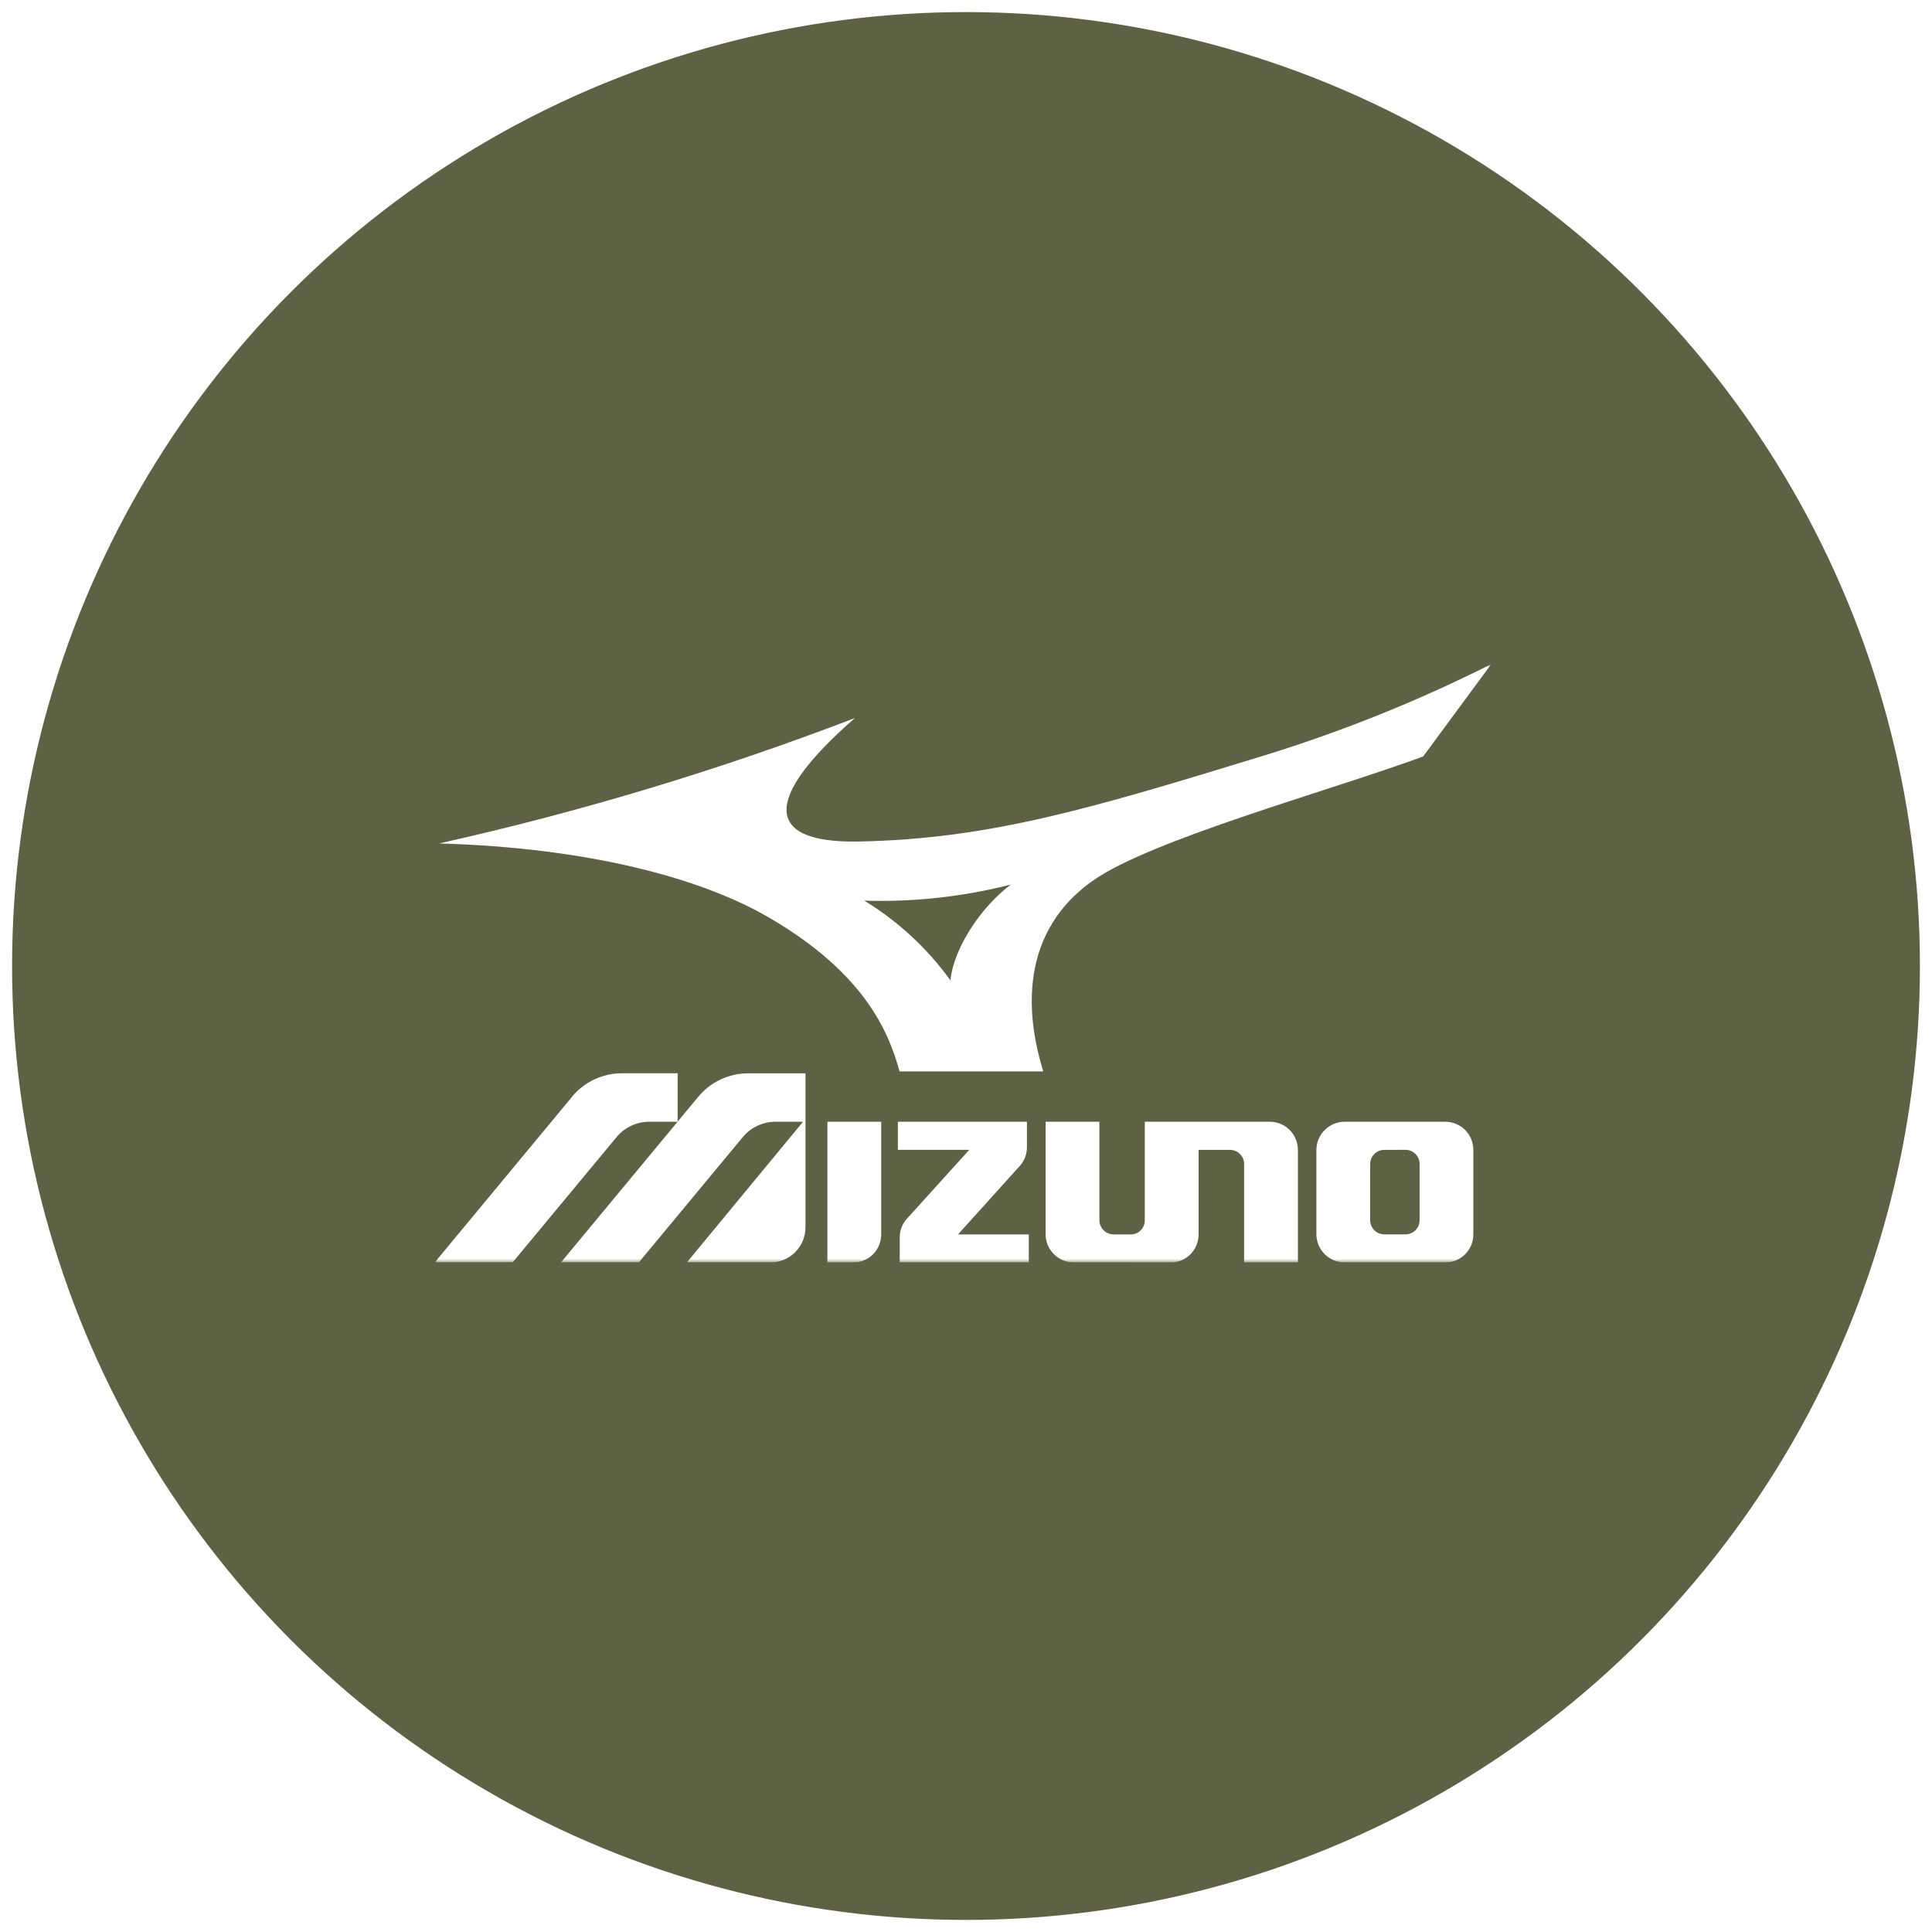 <svg width="320" height="320" viewBox="0 0 320 320" fill="none" xmlns="http://www.w3.org/2000/svg">
<rect x="0" y="0" width="320" height="320" fill="#333333" stroke="none"/>
<g clip-path="url(#clip0_694_114035)">
<rect width="320" height="320" fill="white"/>
<circle cx="160" cy="160" r="158" fill="#5E6143"/>
<g clip-path="url(#clip1_694_114035)">
<mask id="mask0_694_114035" style="mask-type:luminance" maskUnits="userSpaceOnUse" x="72" y="110" width="175" height="100">
<path d="M247 110.001H72V209.105H247V110.001Z" fill="white"/>
</mask>
<g mask="url(#mask0_694_114035)">
<path d="M169.009 193.008C169.716 192.155 170.101 191.079 170.093 189.971V185.795H148.714V190.448H160.538L150.176 201.902C149.448 202.715 149.04 203.765 149.026 204.856V209.11H170.399V204.459H158.672L169.009 193.008Z" fill="white"/>
<path d="M222.735 185.795C221.494 185.794 220.302 186.284 219.421 187.159C218.54 188.034 218.042 189.222 218.035 190.463V204.437C218.042 205.679 218.541 206.867 219.422 207.742C220.303 208.616 221.494 209.107 222.735 209.106H239.386C239.998 209.105 240.603 208.984 241.168 208.749C241.733 208.513 242.246 208.169 242.677 207.736C243.109 207.302 243.45 206.787 243.683 206.221C243.915 205.655 244.033 205.049 244.03 204.437V190.463C244.033 189.852 243.915 189.245 243.682 188.679C243.45 188.113 243.108 187.598 242.677 187.165C242.245 186.731 241.732 186.387 241.167 186.152C240.602 185.917 239.996 185.796 239.384 185.795H222.735ZM232.8 190.448C233.107 190.449 233.41 190.509 233.693 190.627C233.976 190.744 234.233 190.917 234.449 191.134C234.665 191.351 234.836 191.608 234.953 191.891C235.069 192.175 235.129 192.478 235.128 192.785V202.112C235.129 202.419 235.069 202.722 234.952 203.006C234.835 203.289 234.663 203.547 234.447 203.764C234.23 203.981 233.973 204.153 233.689 204.27C233.406 204.388 233.103 204.448 232.796 204.448H229.28C228.661 204.448 228.067 204.201 227.629 203.763C227.192 203.325 226.946 202.731 226.946 202.112V192.793C226.946 192.174 227.192 191.58 227.629 191.142C228.067 190.704 228.661 190.458 229.28 190.457L232.8 190.448Z" fill="white"/>
<path d="M137.044 185.795H145.955V204.45C145.958 205.062 145.84 205.668 145.608 206.234C145.376 206.8 145.035 207.314 144.603 207.748C144.172 208.181 143.659 208.525 143.094 208.759C142.53 208.994 141.924 209.115 141.313 209.114H137.044V185.795Z" fill="white"/>
<path d="M177.879 209.106C176.638 209.107 175.447 208.616 174.567 207.741C173.687 206.866 173.19 205.678 173.184 204.437V185.795H182.093V202.119C182.099 202.741 182.35 203.336 182.792 203.774C183.234 204.212 183.831 204.459 184.453 204.459H187.31C187.615 204.459 187.917 204.398 188.199 204.28C188.48 204.162 188.735 203.989 188.949 203.772C189.164 203.554 189.333 203.297 189.447 203.014C189.561 202.731 189.618 202.428 189.614 202.123V185.795H210.321C210.933 185.796 211.539 185.917 212.104 186.151C212.67 186.386 213.183 186.73 213.615 187.163C214.047 187.597 214.39 188.111 214.623 188.677C214.856 189.243 214.975 189.849 214.974 190.461V209.116H206.061V192.782C206.06 192.476 206 192.174 205.882 191.891C205.765 191.609 205.593 191.352 205.376 191.136C205.159 190.921 204.902 190.75 204.619 190.633C204.336 190.517 204.033 190.458 203.727 190.459H198.521V204.45C198.524 205.062 198.406 205.668 198.174 206.234C197.943 206.8 197.601 207.315 197.17 207.748C196.739 208.182 196.227 208.526 195.662 208.762C195.098 208.997 194.492 209.118 193.881 209.119L177.879 209.106Z" fill="white"/>
<path d="M123.937 177.775C122.351 177.773 120.784 178.121 119.349 178.797C117.914 179.472 116.647 180.456 115.638 181.68L92.909 209.103H105.805L123.045 188.32C123.707 187.528 124.535 186.892 125.47 186.455C126.404 186.018 127.424 185.792 128.455 185.793H133.011L113.761 209.103H127.599C128.364 209.103 129.121 208.951 129.828 208.658C130.535 208.364 131.176 207.934 131.716 207.392C132.256 206.85 132.684 206.206 132.975 205.499C133.266 204.791 133.415 204.033 133.412 203.268V177.775H123.937Z" fill="white"/>
<path d="M94.731 181.682L72 209.103H84.896L102.137 188.32C102.799 187.528 103.627 186.892 104.562 186.455C105.497 186.019 106.517 185.793 107.549 185.793H112.239V177.767H103.02C101.434 177.764 99.868 178.113 98.433 178.788C96.998 179.464 95.731 180.448 94.722 181.671" fill="white"/>
<path fill-rule="evenodd" clip-rule="evenodd" d="M143.147 149.174C151.331 149.431 159.51 148.533 167.442 146.506C162.39 150.278 157.928 157.135 157.427 162.387C153.599 157.075 148.745 152.583 143.154 149.176M172.803 177.463C170.675 170.632 167.534 155.337 181.046 145.842C190.701 139.063 220.009 131.059 235.709 125.304L247 110.001C234.949 116.062 222.414 121.109 209.525 125.089C181.13 133.79 164.137 138.953 142.254 139.382C126.505 139.69 126.288 132.259 141.603 118.931C119.182 127.53 96.161 134.473 72.725 139.703C97.362 140.395 116.069 145.408 127.31 151.942C143.317 161.239 147.204 171.003 149.002 177.458L172.803 177.463Z" fill="white"/>
</g>
</g>
</g>
<defs>
<clipPath id="clip0_694_114035">
<rect width="320" height="320" fill="white"/>
</clipPath>
<clipPath id="clip1_694_114035">
<rect width="175" height="99.104" fill="white" transform="translate(72 110)"/>
</clipPath>
</defs>
</svg>
